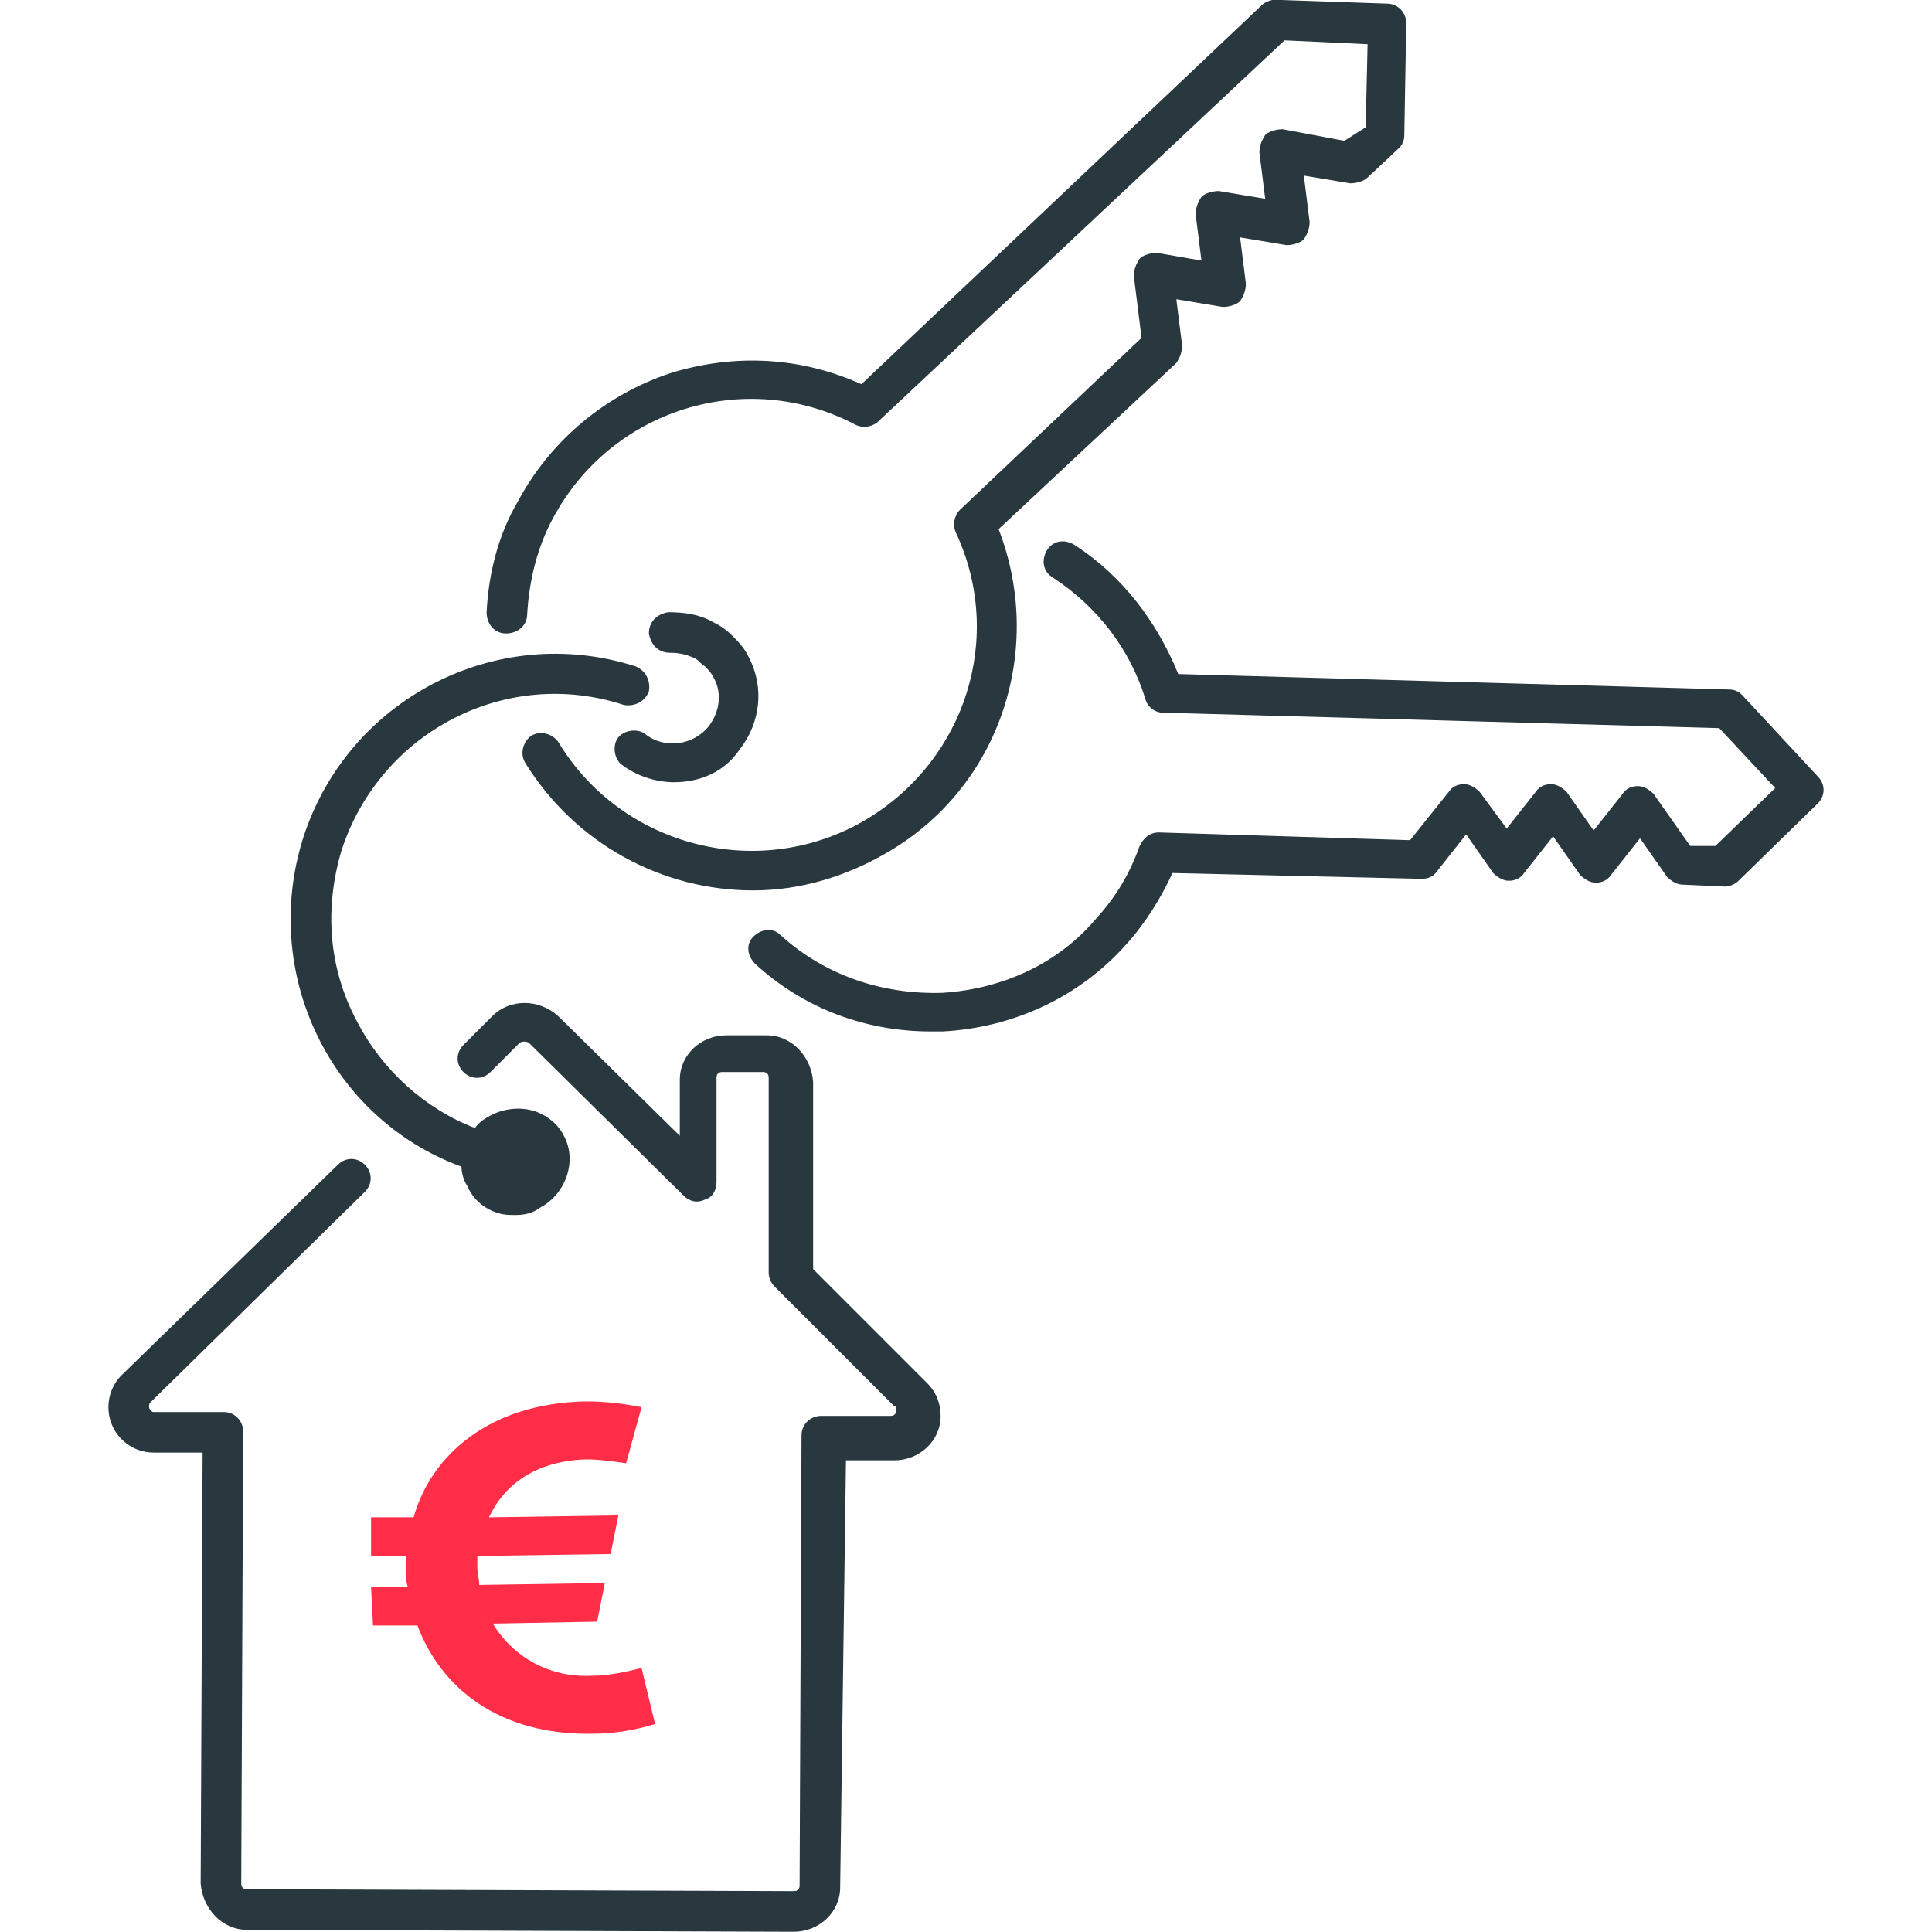 <?xml version="1.0" encoding="utf-8"?>
<!-- Generator: Adobe Illustrator 25.0.0, SVG Export Plug-In . SVG Version: 6.00 Build 0)  -->
<svg version="1.1" id="Calque_1" xmlns="http://www.w3.org/2000/svg" xmlns:xlink="http://www.w3.org/1999/xlink" x="0px" y="0px"
	 viewBox="0 0 100 100" style="enable-background:new 0 0 100 100;" xml:space="preserve">
<style type="text/css">
	.st0{fill:#29373E;}
	.st1{fill:#FF2D47;}
</style>
<g>
	<g id="Groupe_1680">
		<g id="Groupe_1678" transform="translate(1.687 1.688)">
			<g id="Tracé_1587">
				<path class="st0" d="M39.4,98.3C39.4,98.3,39.4,98.3,39.4,98.3l-28.3-0.1c0,0,0,0,0,0c-1.3,0-2.3-1.1-2.4-2.4l0.1-22.3l-2.5,0
					c-0.6,0-1.2-0.2-1.7-0.7c-0.9-0.9-0.9-2.4,0-3.3l11.2-10.9c0.4-0.4,1-0.4,1.4,0c0.4,0.4,0.4,1,0,1.4L6.1,70.9
					c-0.1,0.1-0.1,0.3,0,0.4c0.1,0.1,0.1,0.1,0.2,0.1l3.6,0c0.6,0,1,0.5,1,1l-0.1,23.4c0,0.2,0.1,0.3,0.3,0.3c0,0,0,0,0,0l28.3,0.1
					c0.2,0,0.3-0.1,0.3-0.3l0.1-23.3c0-0.6,0.5-1,1-1c0,0,0,0,0,0l3.6,0c0.2,0,0.3-0.1,0.3-0.3c0-0.1,0-0.2-0.1-0.2l-6.2-6.2
					c-0.2-0.2-0.3-0.5-0.3-0.7l0-10.1c0-0.2-0.1-0.3-0.3-0.3l-2.1,0c0,0,0,0,0,0c-0.2,0-0.3,0.1-0.3,0.3l0,5.4
					c0,0.4-0.2,0.8-0.6,0.9c-0.4,0.2-0.8,0.1-1.1-0.2l-8-7.9c-0.1-0.1-0.4-0.1-0.5,0l-1.5,1.5c-0.4,0.4-1,0.4-1.4,0
					c-0.4-0.4-0.4-1,0-1.4l1.5-1.5c0.9-0.9,2.4-0.9,3.4,0l6.3,6.2l0-2.9c0-1.3,1.1-2.3,2.4-2.3l2.1,0c0,0,0,0,0,0
					c1.3,0,2.3,1.1,2.4,2.4l0,9.7l5.9,5.9c0.5,0.5,0.7,1.1,0.7,1.7c0,1.3-1.1,2.3-2.4,2.3l-2.5,0L41.8,96
					C41.8,97.3,40.7,98.3,39.4,98.3z M25,61.2c-0.3,0-0.6,0-0.9-0.1c-0.7-0.2-1.3-0.7-1.6-1.4c-0.2-0.3-0.3-0.7-0.3-1
					c-6.8-2.5-10.4-10-8.2-17c2.3-7.2,10-11.2,17.2-8.9c0.5,0.2,0.8,0.7,0.7,1.3c-0.2,0.5-0.7,0.8-1.3,0.7
					C24.5,32.8,18,36.2,16,42.3c-0.9,3-0.7,6.1,0.8,8.9c1.3,2.5,3.5,4.5,6.1,5.5c0.2-0.3,0.5-0.5,0.9-0.7c0.6-0.3,1.4-0.4,2.1-0.2
					c0.7,0.2,1.3,0.7,1.6,1.3c0,0,0,0,0,0l0,0c0.7,1.3,0.1,3-1.2,3.7C25.9,61.1,25.5,61.2,25,61.2z M46.5,51.7
					c-3.4,0-6.6-1.2-9.1-3.5c-0.4-0.4-0.5-1-0.1-1.4c0.4-0.4,1-0.5,1.4-0.1c2.3,2.1,5.3,3.1,8.4,3c3.1-0.2,6-1.5,8-3.9
					c1-1.1,1.7-2.3,2.2-3.7c0.2-0.4,0.5-0.7,1-0.7l13,0.4l2-2.5c0.2-0.3,0.5-0.4,0.8-0.4c0.3,0,0.6,0.2,0.8,0.4l1.4,1.9l1.5-1.9
					c0.2-0.3,0.5-0.4,0.8-0.4c0.3,0,0.6,0.2,0.8,0.4l1.4,2l1.5-1.9c0.2-0.3,0.5-0.4,0.8-0.4c0.3,0,0.6,0.2,0.8,0.4l1.9,2.7l1.3,0
					l3.1-3L87.3,36l-28.8-0.8c-0.4,0-0.8-0.3-0.9-0.7c-0.8-2.6-2.5-4.8-4.8-6.3c-0.5-0.3-0.6-0.9-0.3-1.4c0.3-0.5,0.9-0.6,1.4-0.3
					c2.5,1.6,4.3,4,5.4,6.7L87.8,34c0.3,0,0.5,0.1,0.7,0.3l3.9,4.2c0.4,0.4,0.4,1,0,1.4l-4.1,4c-0.2,0.2-0.5,0.3-0.7,0.3l-2.2-0.1
					c-0.3,0-0.6-0.2-0.8-0.4l-1.4-2l-1.5,1.9c-0.2,0.3-0.5,0.4-0.8,0.4c-0.3,0-0.6-0.2-0.8-0.4l-1.4-2l-1.5,1.9
					c-0.2,0.3-0.5,0.4-0.8,0.4c-0.3,0-0.6-0.2-0.8-0.4l-1.4-2l-1.5,1.9c-0.2,0.3-0.5,0.4-0.8,0.4L59,43.5c-0.6,1.3-1.4,2.6-2.4,3.7
					c-2.4,2.7-5.8,4.3-9.5,4.5C47,51.7,46.7,51.7,46.5,51.7z M37.3,44.4c-4.7,0-9.2-2.4-11.8-6.6c-0.3-0.5-0.1-1.1,0.3-1.4
					c0.5-0.3,1.1-0.1,1.4,0.3c3.3,5.5,10.5,7.3,16,4c5.1-3.1,7.1-9.4,4.6-14.8c-0.2-0.4-0.1-0.9,0.2-1.2l9.4-8.9l-0.4-3.2
					c0-0.3,0.1-0.6,0.3-0.9c0.2-0.2,0.6-0.3,0.9-0.3l2.3,0.4l-0.3-2.4c0-0.3,0.1-0.6,0.3-0.9c0.2-0.2,0.6-0.3,0.9-0.3l2.4,0.4
					l-0.3-2.4c0-0.3,0.1-0.6,0.3-0.9c0.2-0.2,0.6-0.3,0.9-0.3l3.2,0.6L69,4.9l0.1-4.3l-4.3-0.2L43.8,20.1c-0.3,0.3-0.8,0.4-1.2,0.2
					c-5.7-3-12.7-0.8-15.7,4.9c-0.8,1.5-1.2,3.2-1.3,4.9c0,0.6-0.5,1-1.1,1c-0.6,0-1-0.5-1-1.1c0.1-2,0.6-4,1.6-5.7
					c1.7-3.2,4.6-5.6,8-6.7c3.3-1,6.7-0.8,9.8,0.6L63.6-1.4c0.2-0.2,0.5-0.3,0.7-0.3l5.8,0.2c0.6,0,1,0.5,1,1L71,5.3
					c0,0.3-0.1,0.5-0.3,0.7l-1.6,1.5c-0.2,0.2-0.6,0.3-0.9,0.3l-2.4-0.4l0.3,2.4c0,0.3-0.1,0.6-0.3,0.9c-0.2,0.2-0.6,0.3-0.9,0.3
					l-2.4-0.4l0.3,2.4c0,0.3-0.1,0.6-0.3,0.9c-0.2,0.2-0.6,0.3-0.9,0.3l-2.4-0.4l0.3,2.4c0,0.3-0.1,0.6-0.3,0.9L50,25.7
					c2.4,6.2,0.1,13.3-5.7,16.7C42.1,43.7,39.7,44.4,37.3,44.4z M33.2,38.8c-0.9,0-1.9-0.3-2.7-0.9c-0.4-0.3-0.5-1-0.2-1.4
					c0.3-0.4,1-0.5,1.4-0.2c1,0.8,2.5,0.6,3.3-0.4c0.6-0.8,0.7-1.8,0.2-2.6c-0.1-0.2-0.3-0.4-0.4-0.5c-0.2-0.1-0.3-0.3-0.5-0.4
					c-0.4-0.2-0.8-0.3-1.3-0.3c-0.6,0-1-0.4-1.1-1c0-0.6,0.4-1,1-1.1c0.8,0,1.6,0.1,2.3,0.5c0.4,0.2,0.7,0.4,1,0.7
					c0.3,0.3,0.6,0.6,0.8,1c0.9,1.6,0.7,3.5-0.4,4.9C35.8,38.3,34.5,38.8,33.2,38.8z"/>
			</g>
		</g>
		<g id="Groupe_1679" transform="translate(23.607 126.737)">
			<g id="Tracé_1588">
				<path class="st1" d="M-4.3-42.6l2.3,0c1.2,3.2,4.2,5.7,9.1,5.6c1.1,0,2.2-0.2,3.2-0.5l-0.7-2.9C8.8-40.2,7.9-40,7-40
					c-2.1,0.1-4-0.9-5.1-2.7l5.4-0.1l0.4-2l-6.5,0.1c0-0.3-0.1-0.6-0.1-0.9c0-0.2,0-0.4,0-0.6L8-46.3l0.4-2l-6.7,0.1
					c0.8-1.7,2.4-2.9,5-3c0.7,0,1.4,0.1,2.1,0.2l0.8-2.9c-1-0.2-1.9-0.3-2.9-0.3c-5,0.1-8,2.8-8.9,6l-2.2,0l0,2l1.8,0
					c0,0.2,0,0.4,0,0.7c0,0.3,0,0.6,0.1,0.9l-1.9,0L-4.3-42.6z"/>
			</g>
		</g>
	</g>
</g>
</svg>

